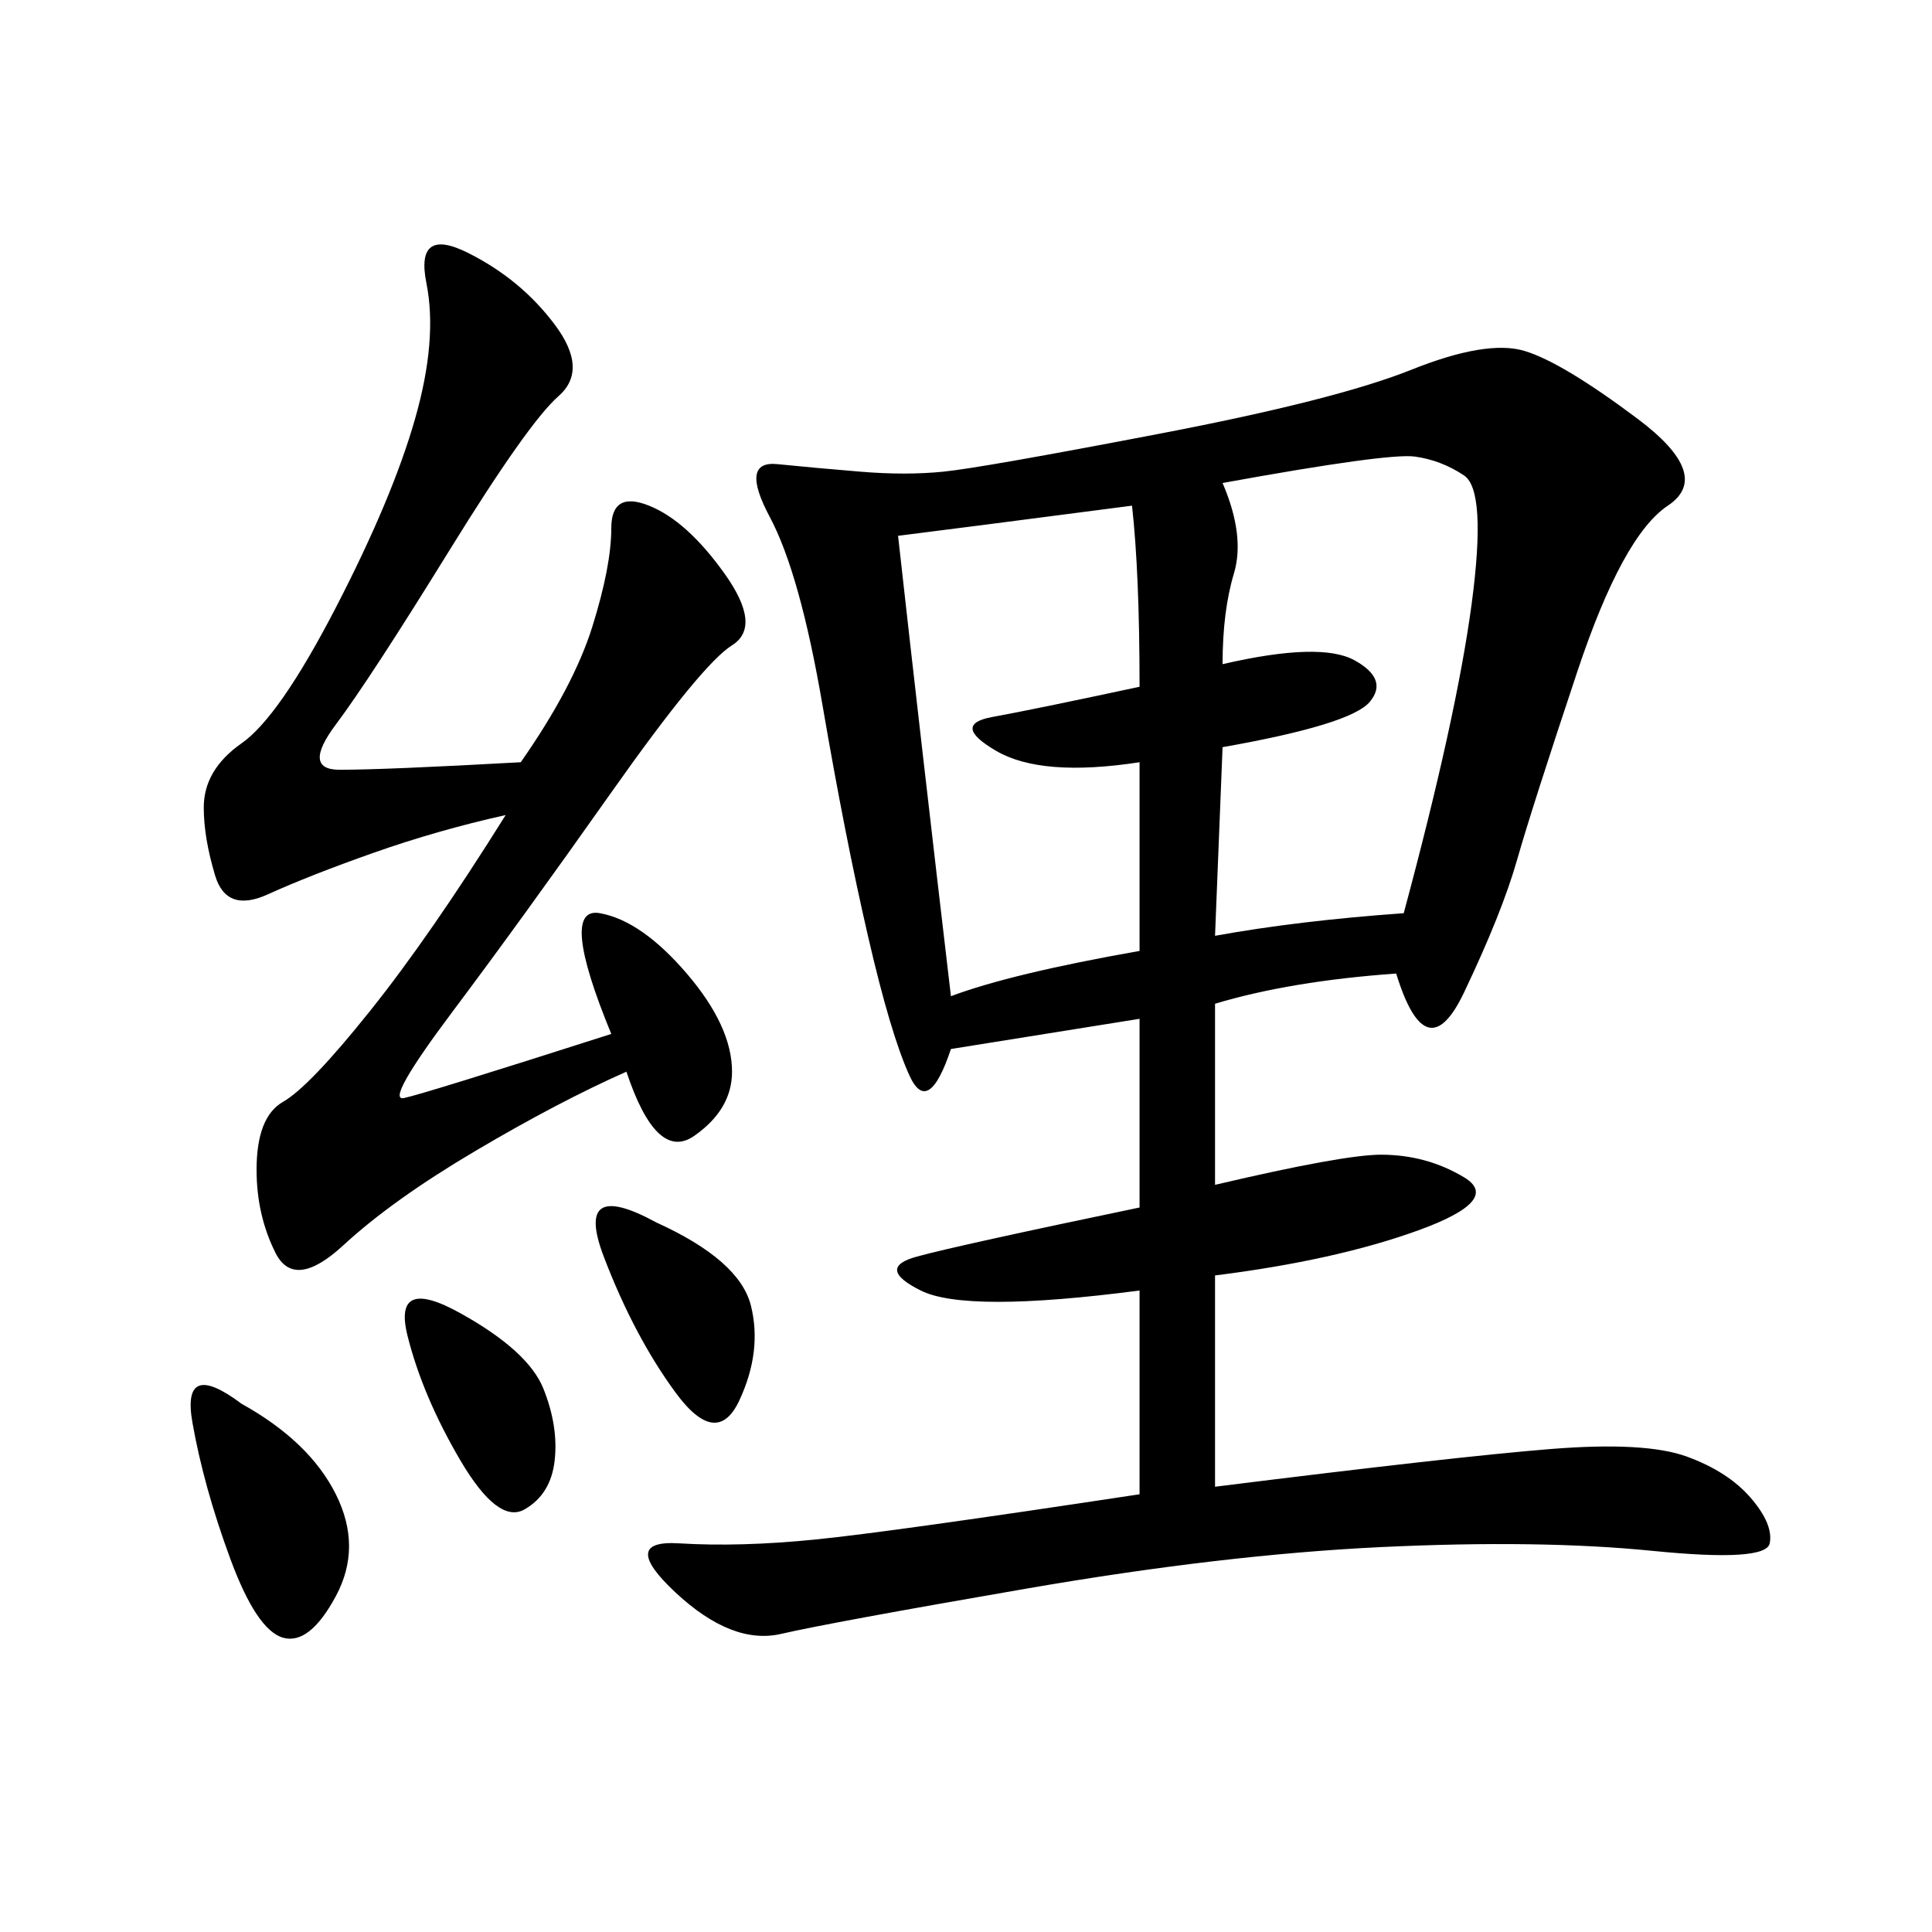 <svg xmlns="http://www.w3.org/2000/svg" xmlns:xlink="http://www.w3.org/1999/xlink" width="300" height="300"><path d="M216.80 151.17Q200.39 152.34 188.67 155.86L188.67 155.86L188.67 183.98Q208.59 179.30 214.45 179.30L214.45 179.30Q221.48 179.30 227.34 182.81Q233.20 186.33 220.31 191.02Q207.42 195.70 188.67 198.05L188.67 198.05L188.67 230.86Q226.17 226.17 240.82 225Q255.47 223.83 261.91 226.17Q268.36 228.52 271.88 232.62Q275.39 236.72 274.80 239.65Q274.22 242.58 256.64 240.82Q239.06 239.06 214.45 240.23Q189.84 241.41 159.38 246.68Q128.91 251.95 121.29 253.71Q113.67 255.47 104.88 247.27Q96.09 239.06 105.47 239.65Q114.84 240.23 126.56 239.06Q138.28 237.89 176.95 232.03L176.95 232.03L176.95 200.39Q150 203.91 142.97 200.39Q135.94 196.88 142.38 195.12Q148.83 193.36 176.95 187.50L176.95 187.50L176.95 158.20L147.66 162.89Q144.14 173.44 141.21 166.99Q138.28 160.55 134.77 145.31Q131.25 130.08 127.73 109.57Q124.22 89.06 119.53 80.27Q114.84 71.48 120.70 72.07Q126.56 72.66 133.59 73.24Q140.63 73.83 146.48 73.24Q152.34 72.66 179.88 67.38Q207.42 62.11 219.14 57.42Q230.86 52.73 236.72 54.49Q242.58 56.25 254.30 65.04Q266.02 73.83 258.98 78.52Q251.95 83.20 244.92 104.30Q237.89 125.39 235.55 133.59Q233.20 141.80 227.34 154.10Q221.48 166.41 216.80 151.17L216.80 151.17ZM80.86 118.36Q89.06 106.64 91.99 97.27Q94.92 87.89 94.92 82.03L94.92 82.03Q94.92 76.17 100.78 78.52Q106.64 80.86 112.50 89.06Q118.36 97.27 113.67 100.20Q108.98 103.13 94.92 123.05Q80.86 142.97 70.31 157.03Q59.77 171.09 62.70 170.51Q65.63 169.92 94.92 160.55L94.92 160.55Q86.72 140.63 93.16 141.80Q99.61 142.97 106.64 151.17Q113.67 159.38 113.67 166.41L113.67 166.41Q113.67 172.27 107.81 176.37Q101.95 180.47 97.27 166.41L97.27 166.41Q86.72 171.09 73.83 178.71Q60.94 186.33 53.32 193.36Q45.70 200.39 42.77 194.53Q39.84 188.67 39.84 181.64L39.84 181.64Q39.84 173.44 43.95 171.09Q48.05 168.75 57.42 157.03Q66.80 145.31 78.52 126.56L78.52 126.56Q67.97 128.91 58.01 132.42Q48.05 135.94 41.60 138.87Q35.16 141.80 33.40 135.94Q31.64 130.08 31.64 125.39L31.64 125.39Q31.64 119.53 37.50 115.43Q43.36 111.33 52.15 94.34Q60.94 77.34 64.45 65.04Q67.97 52.73 66.21 43.95Q64.45 35.16 72.66 39.26Q80.86 43.36 86.13 50.39Q91.41 57.42 86.72 61.52Q82.03 65.63 69.73 85.55Q57.42 105.47 52.15 112.50Q46.88 119.53 52.73 119.53L52.73 119.53Q59.77 119.53 80.86 118.36L80.86 118.36ZM189.84 75Q193.36 83.20 191.60 89.06Q189.84 94.92 189.84 103.13L189.84 103.13Q205.08 99.61 210.35 102.54Q215.63 105.47 212.70 108.98Q209.77 112.50 189.84 116.02L189.84 116.02L188.67 145.31Q201.56 142.97 217.97 141.80L217.97 141.80Q226.17 111.33 228.52 93.75Q230.86 76.17 227.34 73.83Q223.83 71.48 219.73 70.90Q215.63 70.31 189.84 75L189.84 75ZM139.45 83.20Q142.97 114.84 147.66 154.69L147.66 154.69Q157.03 151.17 176.95 147.66L176.95 147.66L176.95 118.36Q161.72 120.70 154.69 116.60Q147.66 112.50 154.10 111.33Q160.55 110.16 176.95 106.64L176.95 106.64Q176.95 89.06 175.78 78.52L175.78 78.52Q148.83 82.03 139.45 83.20L139.45 83.20ZM37.50 217.97Q48.05 223.83 52.15 232.03Q56.25 240.23 52.15 247.85Q48.05 255.47 43.95 254.30Q39.84 253.13 35.74 241.99Q31.64 230.86 29.88 220.90Q28.13 210.94 37.50 217.97L37.50 217.97ZM101.95 189.84Q114.84 195.70 116.60 202.73Q118.36 209.77 114.84 217.38Q111.33 225 104.88 216.21Q98.44 207.42 93.75 195.12Q89.06 182.81 101.95 189.84L101.95 189.84ZM71.48 203.91Q82.03 209.77 84.38 215.63Q86.72 221.48 86.13 226.76Q85.55 232.03 81.45 234.38Q77.34 236.72 71.48 226.76Q65.63 216.80 63.28 207.42Q60.94 198.05 71.48 203.91L71.48 203.91Z"/></svg>
